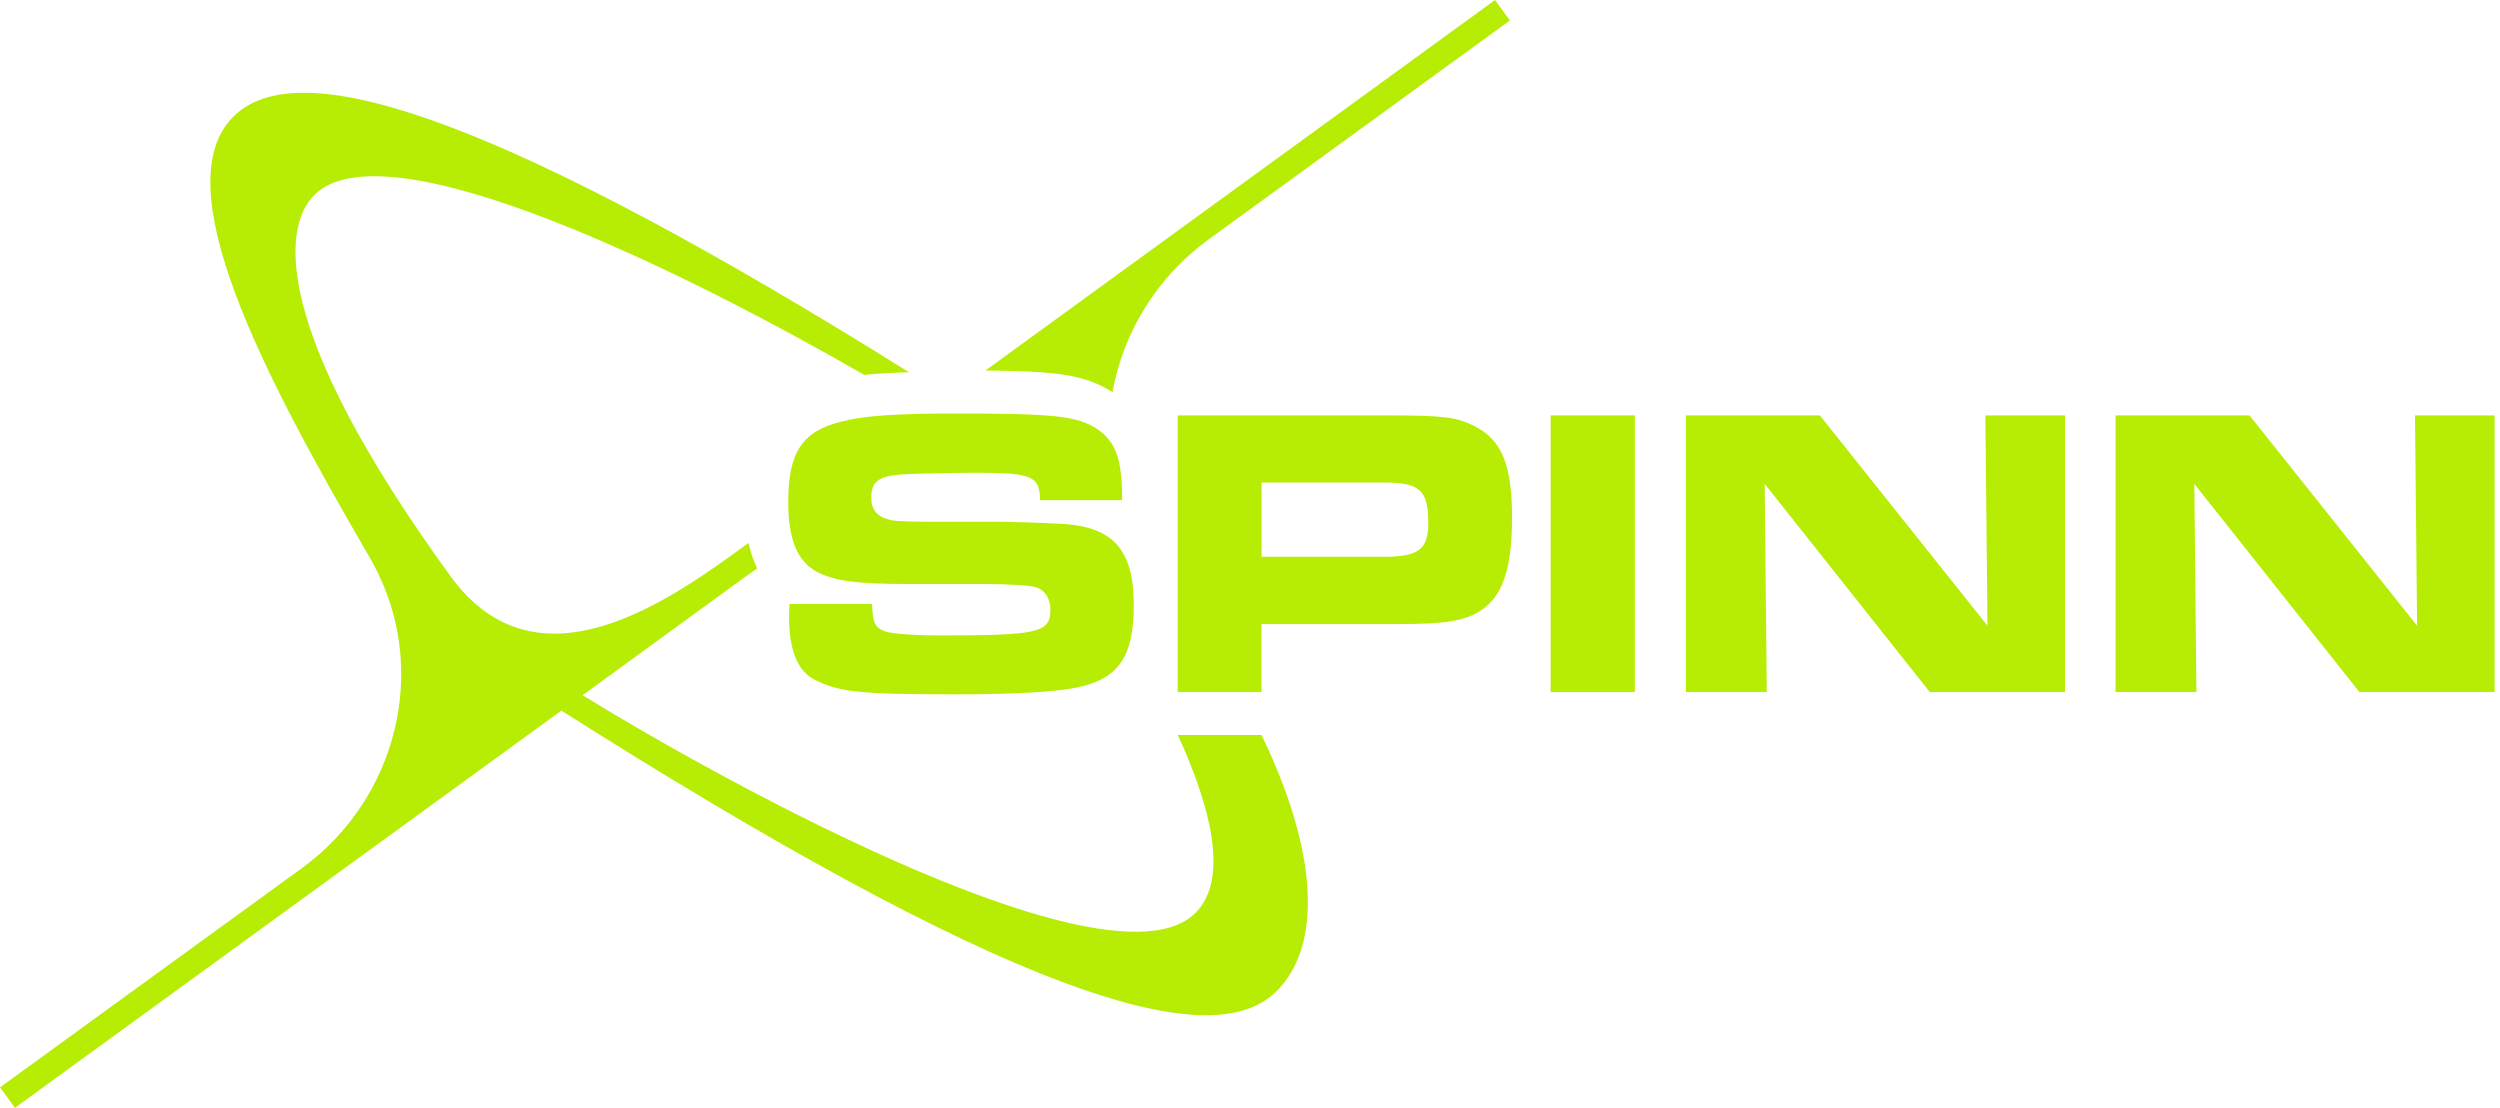 <svg width="167" height="74" viewBox="0 0 167 74" fill="none" xmlns="http://www.w3.org/2000/svg">
<g clip-path="url(#clip0_4009_405)">
<path d="M84.267 49.097H78.677C82.027 56.419 81.266 59.551 79.881 60.961C74.496 66.453 49.432 52.9 38.917 46.442L49.95 38.41L50.579 37.974L50.341 37.415C50.193 37.028 50.086 36.646 50 36.272L49.946 36.309C44.956 39.943 35.957 46.557 30.099 38.496C17.989 21.831 18.93 15.127 20.969 13.051C25.717 8.208 45.84 18.197 57.728 25.041C58.562 24.955 59.537 24.898 60.721 24.865C47.767 16.767 37.458 11.258 30.005 8.455C22.7 5.705 18.001 5.47 15.65 7.731C10.865 12.331 17.709 25.198 24.496 36.897L24.661 37.18C24.764 37.361 24.866 37.538 24.961 37.719C28.71 44.682 26.548 53.352 20.155 58.001L0 72.635L0.999 74L37.503 47.469C51.714 56.488 62.891 62.564 70.85 65.557C78.159 68.307 82.853 68.545 85.205 66.28C88.415 63.193 88.004 56.784 84.267 49.097Z" fill="#B7ED05"/>
<path d="M99.863 0.004L65.826 24.75C70.533 24.792 72.489 25.022 74.314 26.193C75.034 22.222 77.258 18.523 80.723 16.003L100.862 1.365L99.863 0V0.004Z" fill="#B7ED05"/>
<path d="M58.25 40.342C58.303 41.616 58.443 41.921 59.109 42.171C59.524 42.336 61.103 42.447 62.879 42.447C69.39 42.447 70.167 42.254 70.167 40.728C70.167 39.98 69.805 39.425 69.226 39.232C68.82 39.103 67.647 39.029 65.707 39.01H60.609C57.202 39.01 55.787 38.817 54.595 38.209C53.263 37.514 52.655 36.046 52.655 33.526C52.655 30.201 53.596 28.787 56.256 28.15C57.752 27.763 59.915 27.623 63.96 27.623C70.442 27.623 71.939 27.788 73.271 28.647C74.545 29.506 74.96 30.641 74.96 33.411H69.472C69.472 31.804 68.917 31.582 65.287 31.582C63.487 31.582 61.078 31.636 60.19 31.693C58.694 31.804 58.196 32.191 58.196 33.243C58.196 34.02 58.583 34.517 59.388 34.71C59.721 34.793 59.832 34.821 61.662 34.85H66.899C67.396 34.85 69.891 34.932 70.833 34.99C74.352 35.154 75.737 36.708 75.737 40.42C75.737 43.828 74.738 45.324 72.025 45.908C70.64 46.212 67.898 46.381 63.877 46.381C57.477 46.381 56.063 46.241 54.431 45.411C53.296 44.856 52.712 43.441 52.712 41.255C52.712 41.09 52.712 40.728 52.741 40.342H58.254H58.25Z" fill="#B7ED05"/>
<path d="M78.675 27.75H92.804C96.38 27.75 97.293 27.861 98.456 28.445C100.314 29.357 101.005 31.051 101.005 34.541C101.005 38.031 100.368 39.889 98.843 40.83C97.761 41.496 96.516 41.689 93.301 41.689H84.27V46.232H78.671V27.75H78.675ZM92.446 37.196C94.744 37.196 95.41 36.699 95.41 34.952C95.41 32.736 94.855 32.235 92.446 32.235H84.274V37.192H92.446V37.196Z" fill="#B7ED05"/>
<path d="M103.584 27.75H109.207V46.232H103.584V27.75Z" fill="#B7ED05"/>
<path d="M112.62 27.75H121.569L132.763 41.796L132.623 27.75H137.942V46.232H128.911L117.882 32.325L118.021 46.232H112.62V27.75Z" fill="#B7ED05"/>
<path d="M141.319 27.75H150.268L161.462 41.796L161.322 27.75H166.641V46.232H157.61L146.581 32.325L146.72 46.232H141.319V27.75Z" fill="#B7ED05"/>
</g>
<defs>
<clipPath id="clip0_4009_405">
<rect width="166.641" height="74" fill="white"/>
</clipPath>
</defs>
</svg>
